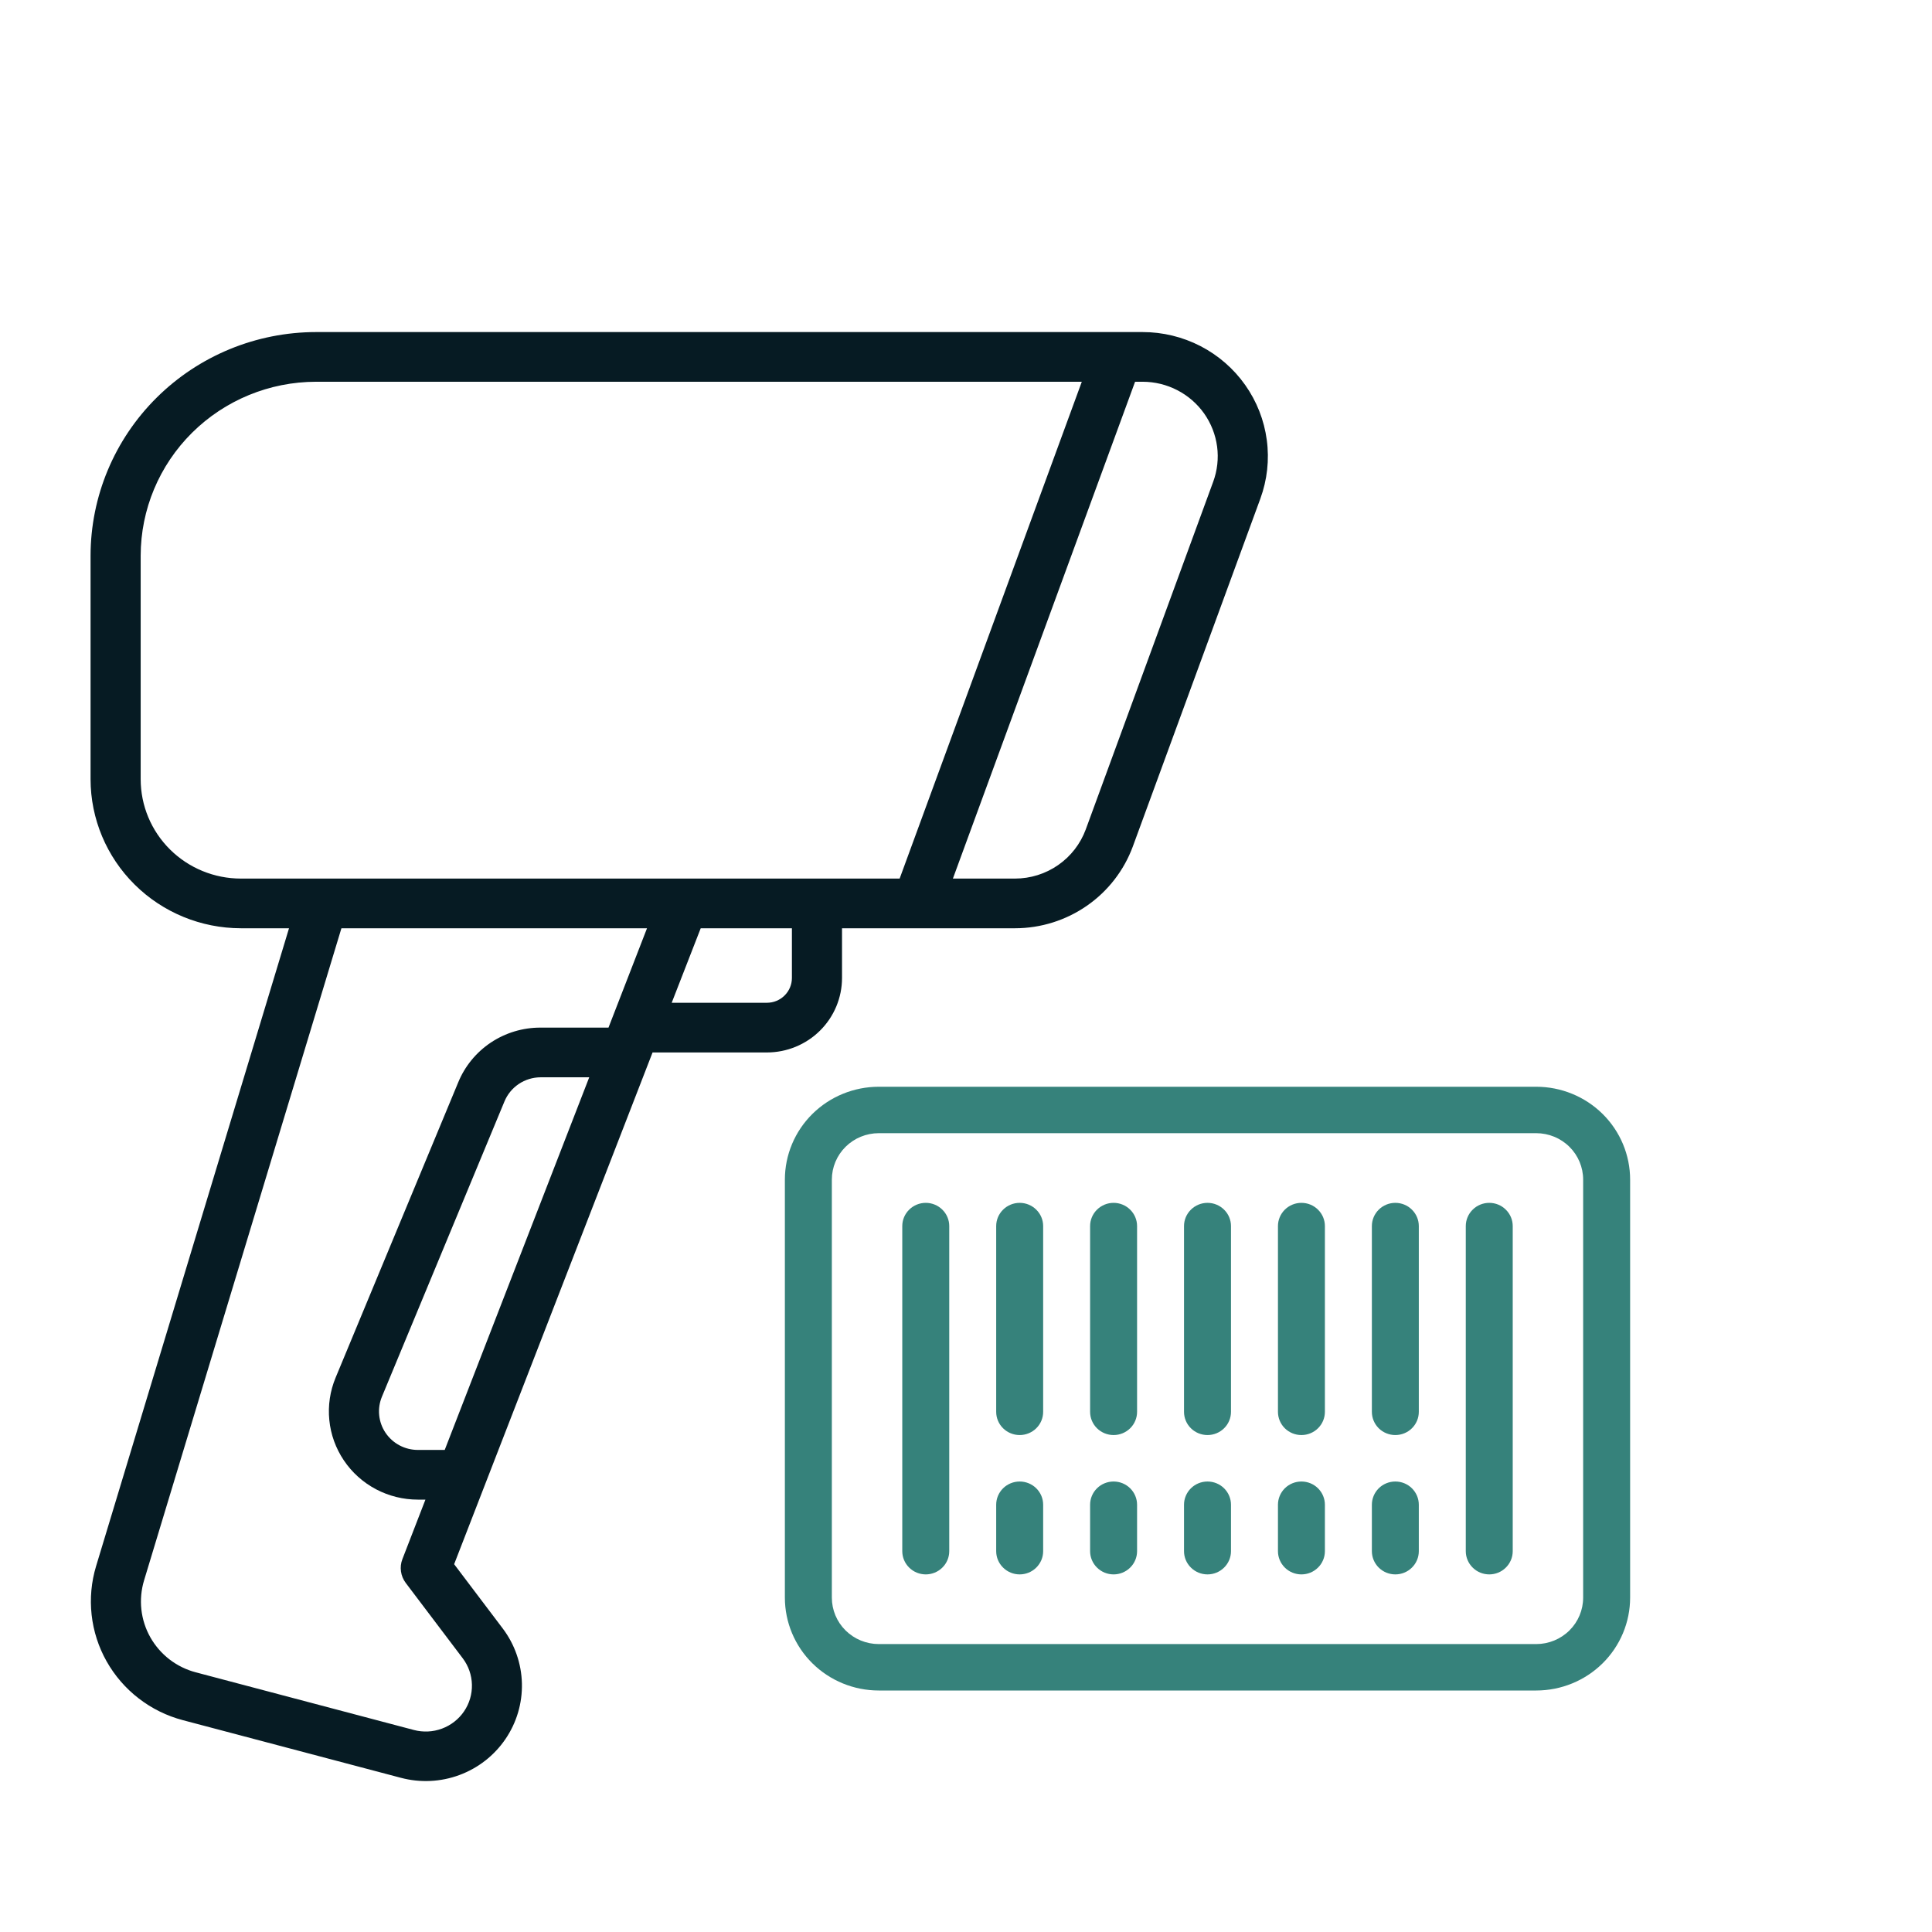 <svg width="64" height="64" viewBox="0 0 64 64" fill="none" xmlns="http://www.w3.org/2000/svg">
<path d="M50.889 56H29.111C28.286 56 27.495 55.676 26.911 55.099C26.328 54.522 26 53.739 26 52.923V39.077C26 38.261 26.328 37.478 26.911 36.901C27.495 36.324 28.286 36 29.111 36H50.889C51.714 36 52.505 36.324 53.089 36.901C53.672 37.478 54 38.261 54 39.077V52.923C54 53.739 53.672 54.522 53.089 55.099C52.505 55.676 51.714 56 50.889 56ZM52.444 39.077C52.444 38.669 52.281 38.278 51.989 37.989C51.697 37.7 51.301 37.538 50.889 37.538H29.111C28.699 37.538 28.303 37.7 28.011 37.989C27.719 38.278 27.556 38.669 27.556 39.077V52.923C27.556 53.331 27.719 53.722 28.011 54.011C28.303 54.3 28.699 54.462 29.111 54.462H50.889C51.301 54.462 51.697 54.3 51.989 54.011C52.281 53.722 52.444 53.331 52.444 52.923V39.077Z" fill="#36827B"/>
<path d="M49.334 52.154C49.127 52.154 48.929 52.073 48.784 51.928C48.638 51.784 48.556 51.589 48.556 51.385V40.615C48.556 40.411 48.638 40.216 48.784 40.072C48.929 39.927 49.127 39.846 49.334 39.846C49.54 39.846 49.738 39.927 49.883 40.072C50.029 40.216 50.111 40.411 50.111 40.615V51.385C50.111 51.589 50.029 51.784 49.883 51.928C49.738 52.073 49.54 52.154 49.334 52.154ZM46.222 47.538C46.016 47.538 45.818 47.457 45.672 47.313C45.527 47.169 45.445 46.973 45.445 46.769V40.615C45.445 40.411 45.527 40.216 45.672 40.072C45.818 39.927 46.016 39.846 46.222 39.846C46.429 39.846 46.627 39.927 46.772 40.072C46.918 40.216 47 40.411 47 40.615V46.769C47 46.973 46.918 47.169 46.772 47.313C46.627 47.457 46.429 47.538 46.222 47.538ZM46.222 52.154C46.016 52.154 45.818 52.073 45.672 51.928C45.527 51.784 45.445 51.589 45.445 51.385V49.846C45.445 49.642 45.527 49.447 45.672 49.302C45.818 49.158 46.016 49.077 46.222 49.077C46.429 49.077 46.627 49.158 46.772 49.302C46.918 49.447 47 49.642 47 49.846V51.385C47 51.589 46.918 51.784 46.772 51.928C46.627 52.073 46.429 52.154 46.222 52.154ZM43.111 47.538C42.905 47.538 42.707 47.457 42.561 47.313C42.416 47.169 42.334 46.973 42.334 46.769V40.615C42.334 40.411 42.416 40.216 42.561 40.072C42.707 39.927 42.905 39.846 43.111 39.846C43.318 39.846 43.516 39.927 43.661 40.072C43.807 40.216 43.889 40.411 43.889 40.615V46.769C43.889 46.973 43.807 47.169 43.661 47.313C43.516 47.457 43.318 47.538 43.111 47.538ZM43.111 52.154C42.905 52.154 42.707 52.073 42.561 51.928C42.416 51.784 42.334 51.589 42.334 51.385V49.846C42.334 49.642 42.416 49.447 42.561 49.302C42.707 49.158 42.905 49.077 43.111 49.077C43.318 49.077 43.516 49.158 43.661 49.302C43.807 49.447 43.889 49.642 43.889 49.846V51.385C43.889 51.589 43.807 51.784 43.661 51.928C43.516 52.073 43.318 52.154 43.111 52.154ZM40 47.538C39.794 47.538 39.596 47.457 39.45 47.313C39.304 47.169 39.222 46.973 39.222 46.769V40.615C39.222 40.411 39.304 40.216 39.45 40.072C39.596 39.927 39.794 39.846 40 39.846C40.206 39.846 40.404 39.927 40.55 40.072C40.696 40.216 40.778 40.411 40.778 40.615V46.769C40.778 46.973 40.696 47.169 40.55 47.313C40.404 47.457 40.206 47.538 40 47.538ZM40 52.154C39.794 52.154 39.596 52.073 39.45 51.928C39.304 51.784 39.222 51.589 39.222 51.385V49.846C39.222 49.642 39.304 49.447 39.45 49.302C39.596 49.158 39.794 49.077 40 49.077C40.206 49.077 40.404 49.158 40.55 49.302C40.696 49.447 40.778 49.642 40.778 49.846V51.385C40.778 51.589 40.696 51.784 40.55 51.928C40.404 52.073 40.206 52.154 40 52.154ZM36.889 47.538C36.683 47.538 36.485 47.457 36.339 47.313C36.193 47.169 36.111 46.973 36.111 46.769V40.615C36.111 40.411 36.193 40.216 36.339 40.072C36.485 39.927 36.683 39.846 36.889 39.846C37.095 39.846 37.293 39.927 37.439 40.072C37.585 40.216 37.667 40.411 37.667 40.615V46.769C37.667 46.973 37.585 47.169 37.439 47.313C37.293 47.457 37.095 47.538 36.889 47.538ZM36.889 52.154C36.683 52.154 36.485 52.073 36.339 51.928C36.193 51.784 36.111 51.589 36.111 51.385V49.846C36.111 49.642 36.193 49.447 36.339 49.302C36.485 49.158 36.683 49.077 36.889 49.077C37.095 49.077 37.293 49.158 37.439 49.302C37.585 49.447 37.667 49.642 37.667 49.846V51.385C37.667 51.589 37.585 51.784 37.439 51.928C37.293 52.073 37.095 52.154 36.889 52.154ZM33.778 47.538C33.572 47.538 33.374 47.457 33.228 47.313C33.082 47.169 33 46.973 33 46.769V40.615C33 40.411 33.082 40.216 33.228 40.072C33.374 39.927 33.572 39.846 33.778 39.846C33.984 39.846 34.182 39.927 34.328 40.072C34.474 40.216 34.556 40.411 34.556 40.615V46.769C34.556 46.973 34.474 47.169 34.328 47.313C34.182 47.457 33.984 47.538 33.778 47.538ZM33.778 52.154C33.572 52.154 33.374 52.073 33.228 51.928C33.082 51.784 33 51.589 33 51.385V49.846C33 49.642 33.082 49.447 33.228 49.302C33.374 49.158 33.572 49.077 33.778 49.077C33.984 49.077 34.182 49.158 34.328 49.302C34.474 49.447 34.556 49.642 34.556 49.846V51.385C34.556 51.589 34.474 51.784 34.328 51.928C34.182 52.073 33.984 52.154 33.778 52.154ZM30.667 52.154C30.461 52.154 30.263 52.073 30.117 51.928C29.971 51.784 29.889 51.589 29.889 51.385V40.615C29.889 40.411 29.971 40.216 30.117 40.072C30.263 39.927 30.461 39.846 30.667 39.846C30.873 39.846 31.071 39.927 31.217 40.072C31.363 40.216 31.445 40.411 31.445 40.615V51.385C31.445 51.589 31.363 51.784 31.217 51.928C31.071 52.073 30.873 52.154 30.667 52.154Z" fill="#36827B"/>
<path d="M10.468 11H37.85C38.517 11 39.174 11.159 39.766 11.464C40.358 11.77 40.867 12.212 41.249 12.754C41.632 13.296 41.877 13.921 41.964 14.576C42.052 15.232 41.978 15.899 41.75 16.521L37.526 28.042C37.233 28.835 36.703 29.52 36.005 30.004C35.308 30.488 34.477 30.749 33.626 30.75H27.893V32.396C27.893 33.05 27.631 33.678 27.164 34.141C26.697 34.604 26.064 34.864 25.404 34.864H21.617L15.044 51.816L16.655 53.947C17.052 54.473 17.273 55.109 17.289 55.765C17.305 56.422 17.114 57.066 16.743 57.61C16.372 58.154 15.84 58.57 15.219 58.8C14.599 59.03 13.922 59.062 13.283 58.893L6.059 56.983C5.527 56.843 5.03 56.598 4.596 56.263C4.162 55.929 3.801 55.511 3.532 55.035C3.264 54.56 3.095 54.035 3.035 53.493C2.975 52.952 3.025 52.403 3.183 51.881L9.574 30.75H7.979C6.659 30.748 5.393 30.228 4.46 29.302C3.526 28.377 3.001 27.121 3 25.812V18.406C3.002 16.443 3.79 14.56 5.19 13.172C6.59 11.783 8.488 11.002 10.468 11ZM35.966 27.479L40.189 15.958C40.326 15.585 40.37 15.185 40.318 14.792C40.265 14.398 40.118 14.023 39.889 13.698C39.659 13.373 39.354 13.108 38.999 12.925C38.645 12.742 38.25 12.646 37.85 12.646H37.601L31.566 29.104H33.626C34.137 29.103 34.635 28.947 35.053 28.656C35.472 28.365 35.79 27.954 35.966 27.479ZM25.404 33.218C25.624 33.218 25.835 33.132 25.99 32.977C26.146 32.823 26.233 32.614 26.233 32.396V30.75H23.212L22.251 33.218H25.404ZM19.519 35.687H17.903C17.647 35.689 17.397 35.766 17.185 35.908C16.973 36.05 16.808 36.252 16.711 36.486L12.653 46.265C12.572 46.459 12.54 46.67 12.561 46.88C12.582 47.089 12.654 47.29 12.772 47.464C12.89 47.639 13.05 47.782 13.237 47.881C13.424 47.98 13.633 48.031 13.845 48.031H14.732L19.519 35.687ZM4.772 52.354C4.678 52.665 4.648 52.992 4.683 53.316C4.719 53.639 4.819 53.952 4.979 54.236C5.139 54.52 5.355 54.769 5.613 54.969C5.872 55.168 6.169 55.315 6.486 55.398L13.71 57.308C14.017 57.389 14.342 57.374 14.64 57.263C14.938 57.152 15.194 56.953 15.372 56.691C15.55 56.43 15.641 56.12 15.633 55.804C15.625 55.489 15.519 55.184 15.328 54.932L13.441 52.437C13.357 52.325 13.302 52.194 13.283 52.056C13.263 51.918 13.279 51.778 13.33 51.648L14.093 49.677H13.844C13.359 49.677 12.882 49.559 12.454 49.333C12.026 49.106 11.661 48.779 11.392 48.379C11.122 47.979 10.956 47.52 10.909 47.041C10.861 46.562 10.933 46.08 11.118 45.635L15.176 35.862C15.395 35.324 15.772 34.862 16.258 34.537C16.744 34.213 17.317 34.04 17.903 34.041H20.157L21.433 30.75H11.31L4.772 52.354ZM4.66 25.812C4.66 26.685 5.009 27.523 5.632 28.14C6.254 28.757 7.098 29.104 7.979 29.104H29.802L35.836 12.646H10.468C8.928 12.648 7.452 13.255 6.363 14.335C5.274 15.415 4.662 16.879 4.66 18.406V25.812Z" fill="#061B23"/>
</svg>
